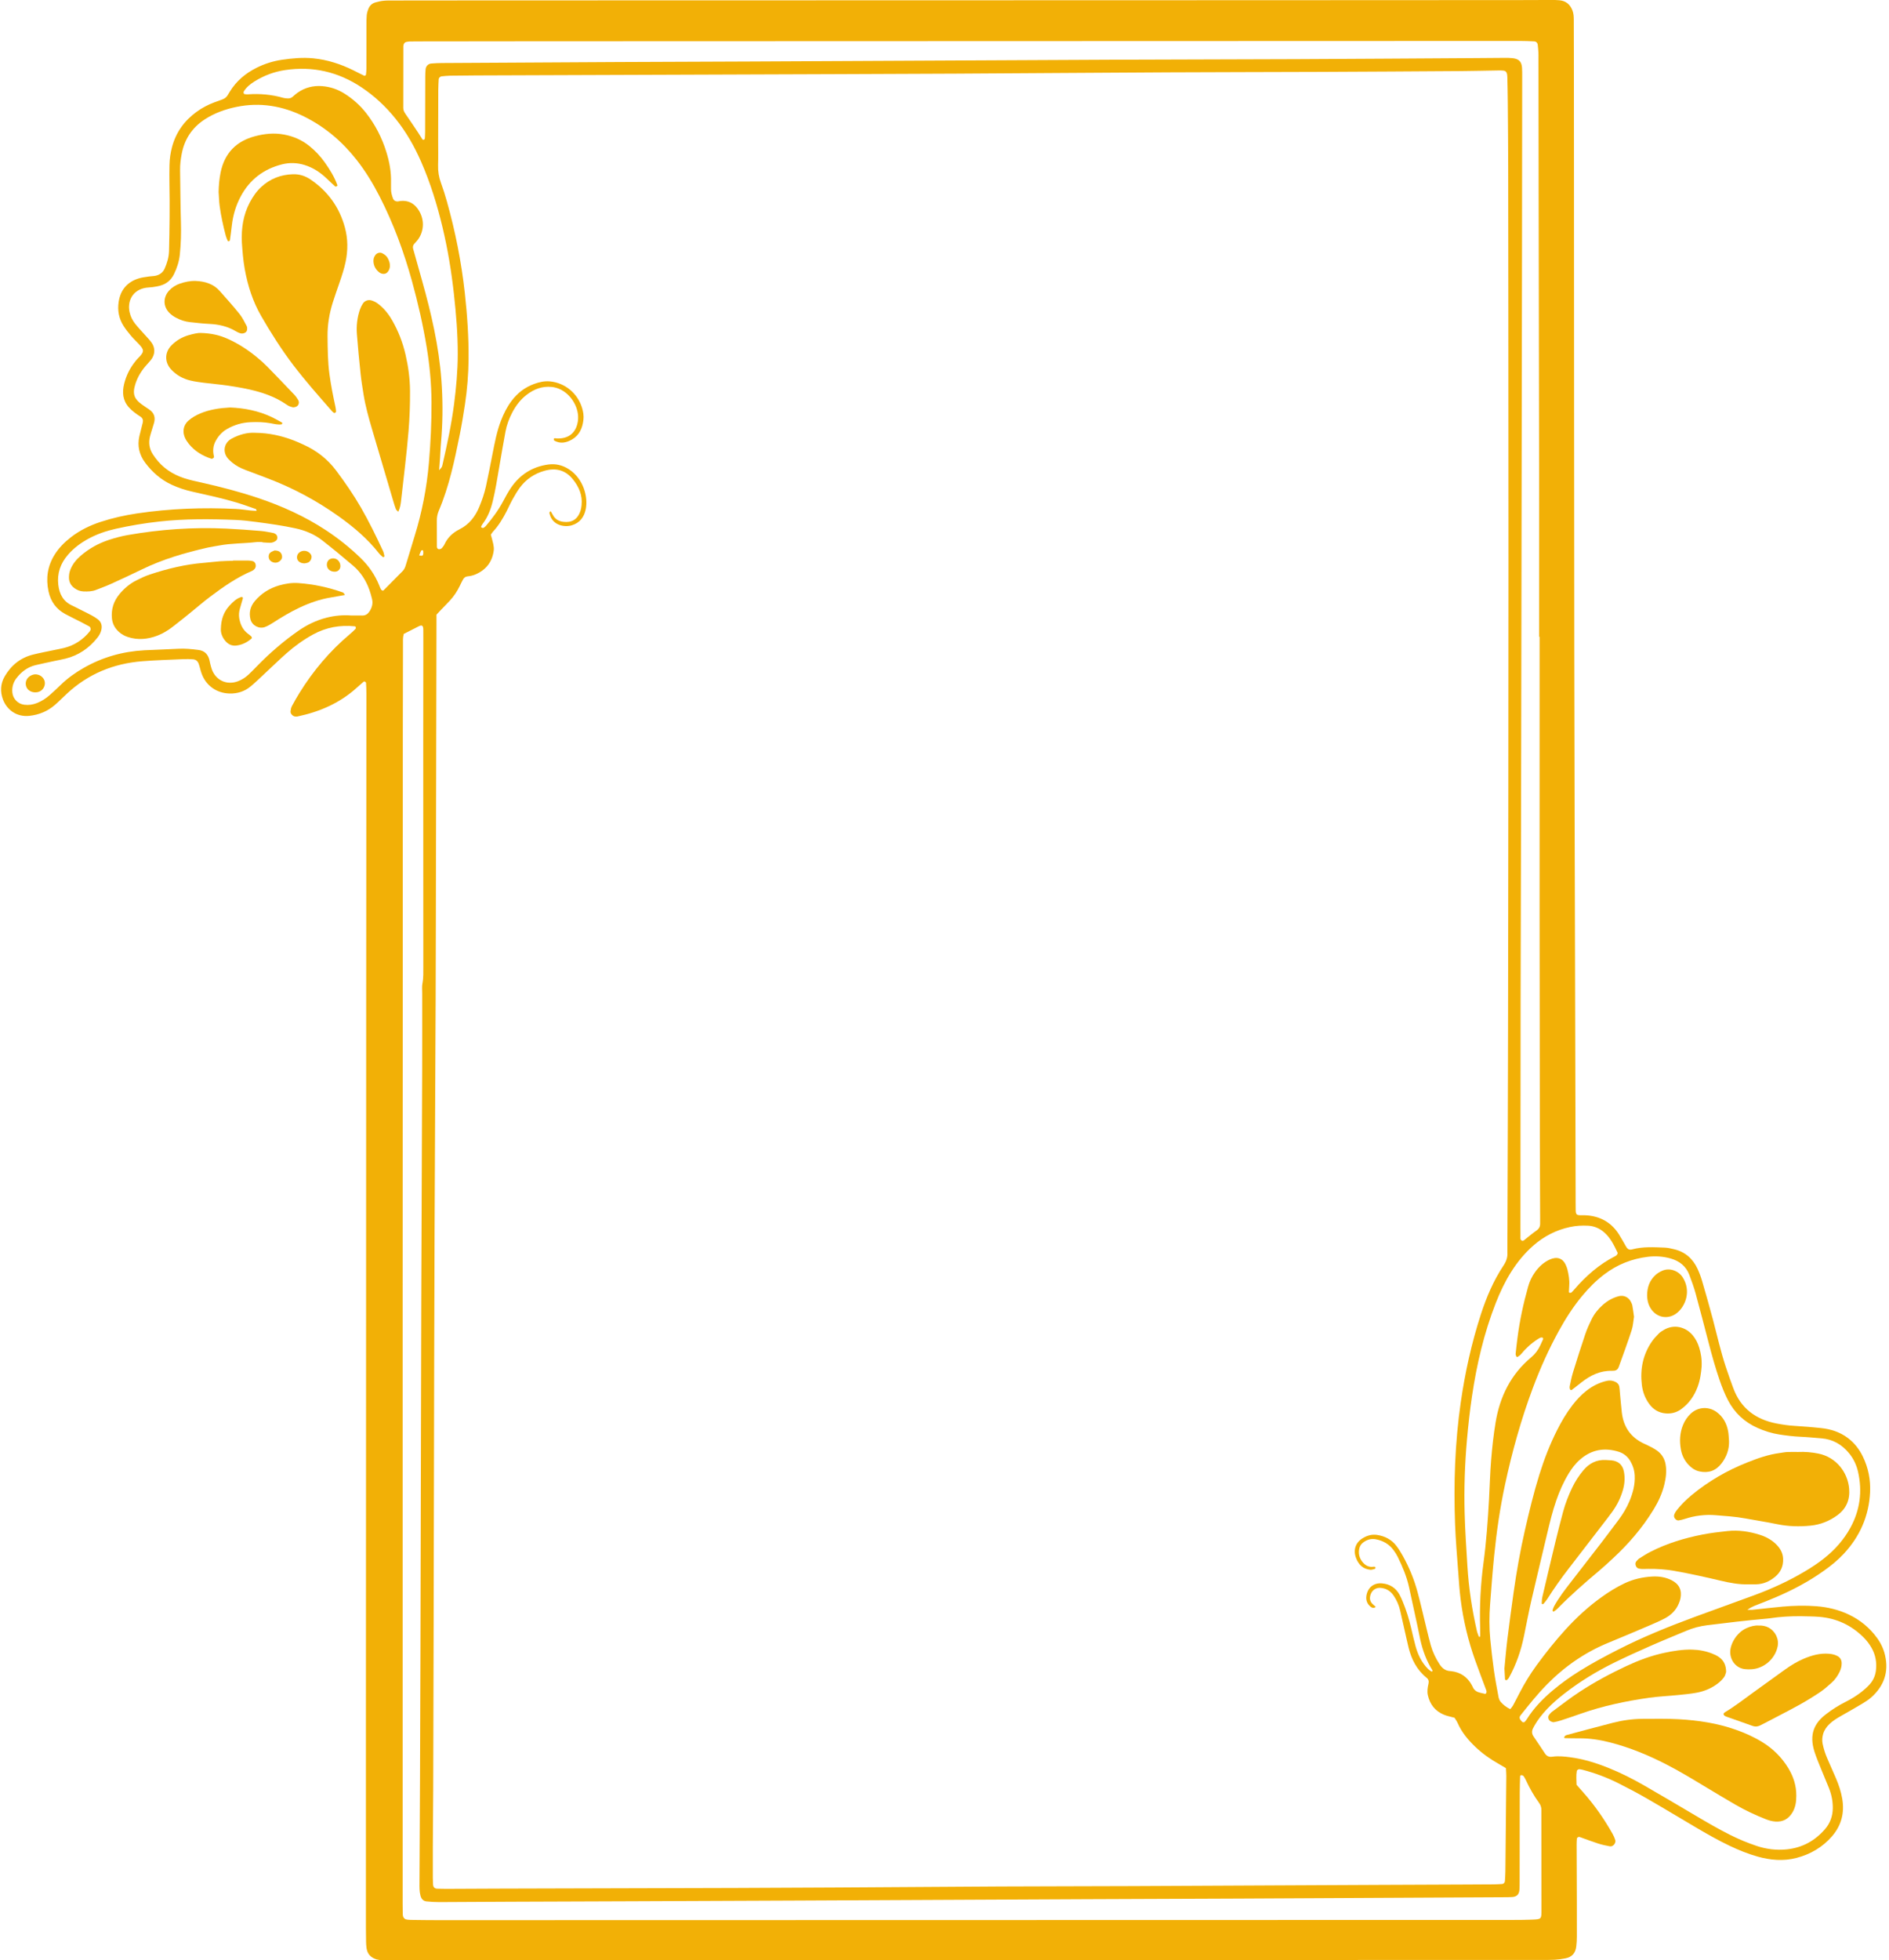 <?xml version="1.0" encoding="UTF-8" standalone="no"?><svg xmlns="http://www.w3.org/2000/svg" xmlns:xlink="http://www.w3.org/1999/xlink" fill="#000000" height="2609" preserveAspectRatio="xMidYMid meet" version="1" viewBox="743.4 195.3 2515.3 2609.5" width="2515" zoomAndPan="magnify"><g><g clip-rule="evenodd" fill="#f2b006" fill-rule="evenodd" id="change1_1"><path d="M3070.15,2338.21c3.94,0,5.38,0.13,6.79-0.02 c13.42-1.4,26.81-3.02,40.24-4.23c14.9-1.34,29.87-1.67,44.78-0.54c14.96,1.14,29.46,4.55,43.15,11.03 c15.13,7.16,27.66,17.42,37.55,30.9c5.19,7.06,8.91,14.79,10.88,23.4c5.12,22.36-1.45,40.9-18.3,55.94 c-3.92,3.5-8.52,6.31-13.04,9.03c-9.09,5.45-18.32,10.64-27.53,15.89c-5.46,3.11-10.79,6.38-15.33,10.77 c-3.87,3.75-6.83,8.03-8.31,13.32c-1.2,4.27-1.5,8.5-0.62,12.85c1.35,6.64,3.41,13.05,6.08,19.26 c3.81,8.85,7.77,17.63,11.58,26.47c3.82,8.87,6.85,17.99,8.47,27.55c3.17,18.74-1.2,35.49-13.61,49.82 c-12.66,14.62-28.72,23.98-47.4,28.84c-17.29,4.5-34.38,3.02-51.38-1.7c-13.04-3.62-25.49-8.72-37.69-14.52 c-15.68-7.45-30.71-16.09-45.65-24.89c-21.58-12.71-43.01-25.68-64.72-38.17c-12.51-7.2-25.31-13.94-38.22-20.41 c-15.1-7.56-30.89-13.44-47.26-17.68c-1.39-0.36-2.84-0.51-4.26-0.73c-1.09-0.18-3.09,1.25-3.28,2.27 c-1.1,6.23-0.42,12.44-0.34,18.48c3.17,3.59,6.01,6.84,8.88,10.07c15.1,17,28.02,35.55,39.17,55.36c1.4,2.49,2.55,5.18,3.45,7.9 c1.37,4.15-2.88,9.34-7.12,8.57c-5.19-0.95-10.4-2.05-15.42-3.66c-8.24-2.64-16.33-5.74-24.48-8.65c-1.94-0.7-4.01,0.55-4.12,2.52 c-0.13,2.4-0.29,4.81-0.28,7.21c0.07,25.54,0.19,51.09,0.27,76.63c0.05,15.42,0.1,30.84,0.03,46.26 c-0.02,4.33-0.25,8.69-0.78,12.98c-1.09,8.92-5.65,14.03-14.33,15.83c-4.69,0.97-9.51,1.57-14.3,1.86 c-5.77,0.35-11.56,0.24-17.34,0.24c-173.99,0.04-347.98,0.08-521.97,0.13c-119.04,0.03-238.09,0.06-357.13,0.1 c-113.26,0.03-226.52,0.06-339.79,0.1c-103.62,0.04-207.24,0.08-310.87,0.11c-4.82,0-9.64,0.04-14.46-0.12 c-2.39-0.08-4.84-0.31-7.13-0.96c-7.66-2.14-12.47-7.06-13.62-15.1c-0.41-2.85-0.54-5.76-0.61-8.64 c-0.14-6.26-0.21-12.53-0.21-18.79c-0.01-92.06-0.03-184.11,0-276.17c0.05-145.07,0.13-290.14,0.19-435.21 c0.07-177.85,0.1-355.69,0.18-533.54c0.06-132.54,0.19-265.07,0.26-397.61c0-4.81-0.18-9.62-0.47-14.42 c-0.04-0.63-1.2-1.27-1.95-1.73c-0.27-0.16-0.97,0.09-1.3,0.36c-2.91,2.5-5.81,5.01-8.64,7.6c-22.71,20.73-49.8,32.47-79.56,38.71 c-0.91,0.19-1.91,0.04-2.86,0.01c-3.06-0.12-6.53-3.7-6.21-6.81c0.24-2.34,0.67-4.83,1.74-6.87c3.14-5.96,6.5-11.82,10.04-17.56 c18.4-29.73,40.69-56.13,67.52-78.64c2.57-2.16,5.02-4.48,7.35-6.89c0.45-0.47,0.21-1.71,0.09-2.57 c-0.04-0.29-0.67-0.67-1.06-0.71c-19.69-2.02-38.35,1.32-55.78,10.89c-12.73,6.99-24.46,15.45-35.31,25.03 c-10.11,8.92-19.75,18.39-29.63,27.57c-6,5.57-11.86,11.32-18.16,16.54c-8.08,6.7-17.56,9.7-28.14,9.4 c-17.3-0.48-31.55-10.67-37.25-27.06c-1.42-4.08-2.26-8.38-3.7-12.45c-1.2-3.39-3.75-5.73-7.44-6.01 c-4.31-0.32-8.67-0.42-12.99-0.22c-18.29,0.82-36.62,1.35-54.86,2.8c-38.2,3.04-71.94,16.85-100.21,43.14 c-5.29,4.92-10.36,10.1-15.8,14.85c-9.71,8.46-21.09,13.24-33.93,14.67c-18.14,2.03-30.64-9.02-35.39-21.66 c-3.92-10.43-3.4-21.03,2.19-30.71c8.55-14.81,21.06-24.99,37.85-29.17c9.34-2.33,18.82-4.07,28.24-6.06 c4.24-0.9,8.51-1.66,12.72-2.68c14.07-3.43,25.53-10.98,34.59-22.23c0.3-0.37,0.45-0.84,0.72-1.24c0.88-1.32,0.28-4.31-1.24-5.16 c-3.78-2.1-7.6-4.12-11.45-6.09c-6.85-3.5-13.82-6.79-20.6-10.44c-12.19-6.56-19.51-16.73-22.42-30.31 c-3.7-17.32-1.3-33.52,8.04-48.6c5.65-9.12,13.11-16.63,21.54-23.19c11.91-9.27,25.26-15.83,39.55-20.53 c16.05-5.28,32.51-8.96,49.19-11.43c43.52-6.43,87.29-8.05,131.2-5.91c6.72,0.33,13.4,1.45,20.11,2.13 c2.37,0.24,4.76,0.26,7.44,0.39c-0.38-1.11-0.45-2.18-0.84-2.32c-8.63-3.01-17.21-6.17-25.96-8.79 c-19.39-5.79-39.17-10-58.9-14.45c-9.43-2.13-18.56-5.11-27.33-9.17c-14.32-6.63-25.8-16.66-35.22-29.23 c-8-10.68-10.73-22.46-7.8-35.47c1.37-6.1,3.16-12.11,4.55-18.21c0.68-3-0.13-5.72-2.87-7.58c-2.79-1.89-5.68-3.66-8.31-5.76 c-2.63-2.09-5.2-4.34-7.42-6.84c-8.13-9.15-9.03-19.93-6.22-31.23c2.7-10.88,7.57-20.79,14.6-29.58c1.2-1.5,2.39-3.04,3.76-4.39 c9.25-9.11,8.49-11.35,0.17-20.04c-3.33-3.48-6.83-6.83-9.91-10.52c-3.39-4.05-6.69-8.24-9.51-12.7 c-6.16-9.76-8.17-20.55-6.43-31.9c2.41-15.74,11.24-26.34,26.48-31.14c4.55-1.43,9.41-1.91,14.15-2.66 c2.85-0.46,5.81-0.33,8.6-0.97c5.42-1.23,9.67-4.19,12-9.46c3.34-7.54,5.63-15.23,5.84-23.64c0.73-29.88,1.12-59.75,0.54-89.63 c-0.16-8.19-0.07-16.38,0.07-24.58c0.14-8.22,1.33-16.35,3.46-24.27c5.22-19.35,16.32-34.71,32.45-46.47 c7.43-5.42,15.52-9.68,24.16-12.86c3.61-1.33,7.28-2.52,10.84-3.95c2.72-1.09,5.03-2.83,6.56-5.44c0.98-1.66,1.99-3.3,3-4.94 c8.58-13.94,20.59-24.03,35.1-31.37c10.85-5.49,22.37-9.11,34.29-10.86c13.8-2.02,27.68-3.28,41.76-1.89 c19.01,1.88,36.67,7.71,53.63,16.11c4.74,2.34,9.4,4.83,14.18,7.08c0.47,0.22,2.12-0.72,2.19-1.27c0.4-2.85,0.61-5.74,0.62-8.61 c0.05-19.28,0.01-38.56,0.05-57.83c0.01-4.34-0.05-8.69,0.38-13c0.28-2.82,1.12-5.66,2.17-8.31c1.68-4.22,4.77-7.31,9.19-8.57 c3.68-1.05,7.47-1.95,11.28-2.3c4.78-0.44,9.63-0.33,14.45-0.33c39.04-0.06,78.08-0.1,117.12-0.11 c187.48-0.05,374.97-0.08,562.45-0.13c157.12-0.04,314.24-0.08,471.36-0.13c115.67-0.04,231.34-0.09,347.01-0.16 c13.98-0.01,27.95-0.14,41.93-0.14c3.85,0,7.73-0.01,11.55,0.39c8.49,0.88,14.02,5.62,17.08,13.55c1.61,4.17,1.78,8.44,1.79,12.79 c0.04,15.42,0.11,30.84,0.13,46.27c0.05,53.98,0.1,107.96,0.12,161.94c0.05,95.91,0.07,191.82,0.13,287.73 c0.07,113.26,0.13,226.52,0.27,339.78c0.1,82.41,0.32,164.83,0.51,247.24c0.14,60.24,0.35,120.48,0.52,180.72 c0.2,72.77,0.38,145.55,0.56,218.32c0.08,30.84,0.13,61.69,0.2,92.54c0.01,3.37-0.01,6.75,0.09,10.12c0.15,4.98,1.27,6.19,5.7,6.3 c1.93,0.05,3.86-0.07,5.78,0.01c2.4,0.1,4.82,0.23,7.2,0.55c16.78,2.26,29.77,10.56,38.85,24.81c3.36,5.27,6.3,10.82,9.46,16.22 c2.18,3.72,4.27,4.94,8.32,3.84c14.23-3.84,28.69-2.87,43.12-2.33c4.28,0.16,8.57,1.19,12.77,2.2c14.58,3.5,24.75,12.51,31,25.92 c2.43,5.22,4.49,10.68,6.1,16.21c4.99,17.1,9.88,34.23,14.45,51.45c5.56,20.94,10.23,42.13,17.04,62.72 c3.17,9.6,6.57,19.13,10.08,28.61c9.94,26.93,29.95,41.66,57.53,47c8.04,1.56,16.12,2.74,24.34,3.2 c11.54,0.66,23.06,1.7,34.56,2.87c13.14,1.34,25.46,5.19,36.16,13.27c8.63,6.52,15.08,14.81,19.82,24.49 c7.37,15.05,10.51,31.01,9.72,47.65c-1.51,31.6-13.52,58.84-35,81.95c-7.91,8.51-16.9,15.78-26.34,22.51 c-20.09,14.33-41.75,25.83-64.42,35.47c-9.3,3.95-18.71,7.67-28.14,11.31C3077.06,2333.98,3074.54,2335.16,3070.15,2338.21z M2680.24,2481.9c-5.21-1.47-10.02-2.31-14.4-4.16c-11.43-4.83-18.33-13.56-21.11-25.7c-1.24-5.4-0.31-10.53,0.88-15.71 c0.71-3.1-0.04-5.65-2.58-7.68c-12.96-10.41-20.06-24.36-24.01-40.16c-0.93-3.73-1.75-7.5-2.6-11.25 c-2.86-12.68-5.65-25.38-8.6-38.04c-1.65-7.09-4.5-13.74-8.59-19.77c-4.3-6.34-10.24-10.07-18.03-10.46 c-5.45-0.27-10.4,2.84-12.45,8.14c-1.86,4.8-1.71,9.45,2.31,13.31c1.38,1.33,2.84,2.57,4.29,3.88c-2.39,1.96-4.58,1.57-6.67-0.04 c-4.61-3.55-6.56-8.64-5.89-14.03c1.4-11.3,9.58-18.26,20.97-17.22c10.34,0.94,18.2,5.92,23.24,15.04 c1.63,2.94,2.92,6.08,4.22,9.18c4.86,11.57,8.5,23.53,11.36,35.75c1.87,7.97,3.64,15.97,5.83,23.86 c3.13,11.29,8.15,21.62,16.52,30.05c1.33,1.34,2.98,2.37,4.54,3.46c0.21,0.15,0.88-0.02,1.07-0.26c0.25-0.32,0.49-1,0.32-1.26 c-8.04-12.78-13.11-26.72-16.34-41.39c-1.24-5.64-2.25-11.34-3.47-16.99c-3.76-17.42-7.54-34.83-11.36-52.23 c-3.12-14.21-8.73-27.52-15.09-40.52c-1.47-3.01-3.34-5.87-5.31-8.59c-5.94-8.21-14.09-12.95-23.97-14.82 c-6.05-1.14-11.49,0.51-16.36,4.02c-2.79,2.01-4.79,4.78-5.54,8.21c-1.42,6.51-0.06,12.51,4.02,17.71 c3.78,4.81,8.6,7.67,15.06,6.61c0.46-0.08,0.96-0.01,1.42,0.1c0.95,0.22,1.32,0.99,0.88,2.1c-0.15,0.37-0.72,0.72-1.15,0.82 c-1.85,0.42-3.77,1.21-5.57,1.03c-9.69-0.98-15.6-6.8-18.96-15.56c-4.05-10.55-0.88-20.43,8.66-26.34 c5.87-3.63,12.32-5.54,19.3-4.48c10.41,1.58,19.29,6.15,25.75,14.59c3.2,4.19,5.99,8.74,8.56,13.35 c8.49,15.21,15.07,31.26,19.6,48.06c4.26,15.8,7.83,31.79,11.74,47.68c1.95,7.95,3.76,15.94,6.05,23.79 c2.57,8.82,6.5,17.08,11.59,24.78c3.37,5.1,7.62,8.63,13.98,8.99c0.48,0.03,0.96,0.06,1.44,0.12 c12.42,1.42,21.55,7.69,27.49,18.65c0.46,0.85,0.91,1.7,1.29,2.58c1.91,4.37,5.46,6.54,9.94,7.51c2.34,0.51,4.67,1.08,6.82,1.57 c2.06-1.65,1.71-3.46,1.01-5.33c-4.87-13.09-9.86-26.14-14.56-39.28c-9.45-26.39-15.88-53.49-19.42-81.34 c-1.52-11.98-2.29-23.98-3.17-35.99c-1.56-21.14-3.41-42.28-4.21-63.46c-2.04-54.51-0.23-108.86,7.59-162.95 c5.73-39.66,14.34-78.63,26.7-116.74c7.46-22.99,16.86-45.16,30.31-65.34c3.69-5.53,5.53-11.08,5.07-17.56 c-0.07-0.96-0.01-1.93-0.01-2.89c0.18-54.46,0.38-108.92,0.55-163.38c0.13-41.93,0.23-83.86,0.31-125.79 c0.1-49.16,0.17-98.32,0.23-147.48c0.08-59.76,0.15-119.52,0.2-179.29c0.07-99.76,0.17-199.53,0.17-299.29 c0-108.92-0.09-217.84-0.16-326.76c-0.05-66.51-0.08-133.02-0.22-199.53c-0.06-28.43-0.31-56.87-0.54-85.3 c-0.09-11.57-0.34-23.13-0.61-34.69c-0.04-1.9-0.25-3.9-0.95-5.63c-0.46-1.14-1.84-2.46-2.98-2.65c-2.83-0.47-5.75-0.45-8.63-0.41 c-16.38,0.24-32.76,0.69-49.15,0.8c-62.65,0.42-125.3,0.82-187.95,1.08c-66.99,0.28-133.98,0.28-200.97,0.62 c-94.46,0.48-188.91,1.2-283.37,1.74c-53.98,0.31-107.95,0.47-161.93,0.67c-159.04,0.58-318.08,1.14-477.12,1.71 c-11.56,0.04-23.13,0.13-34.69,0.33c-3.84,0.07-7.67,0.5-11.49,0.87c-1.8,0.17-3.74,2.09-3.82,3.75 c-0.25,4.8-0.55,9.61-0.57,14.42c-0.1,22.17-0.12,44.34-0.15,66.51c-0.02,11.08,0.25,22.18-0.09,33.25 c-0.26,8.33,0.98,16.21,3.85,24.02c2.99,8.13,5.58,16.42,7.92,24.76c11.23,39.95,19.28,80.52,23.82,121.8 c3.22,29.25,5.26,58.54,5,87.98c-0.18,20.28-1.83,40.43-4.86,60.46c-2.02,13.33-4.19,26.65-6.85,39.86 c-6.95,34.47-14.11,68.91-27.96,101.5c-1.71,4.04-2.59,8.26-2.58,12.66c0.02,11.56-0.01,23.13,0.06,34.7 c0.01,1.38,0.25,2.85,1.84,3.59c1.34,0.62,3.97-0.09,5.1-1.61c1.14-1.54,2.44-3.03,3.22-4.74c4.21-9.19,11.16-15.54,20.06-19.99 c12.72-6.37,20.83-16.86,26.18-29.7c3.71-8.9,6.88-18.03,8.93-27.45c3.17-14.58,6-29.24,8.89-43.88 c2.89-14.65,5.63-29.32,11.03-43.34c3.66-9.5,8.13-18.51,14.28-26.65c7.74-10.26,17.53-17.85,29.59-22.3 c6.81-2.51,13.88-4.19,21.22-3.54c20.15,1.77,37.16,15.93,43.05,35.49c1.56,5.17,2.35,10.38,1.74,15.69 c-1.26,11.01-5.32,20.57-15.46,26.33c-7.47,4.25-15.28,5.79-23.3,1.37c-0.52-0.29-0.59-1.56-0.65-2.39 c-0.02-0.26,0.66-0.82,1.02-0.83c0.95-0.01,1.91,0.28,2.86,0.32c15.78,0.69,25.72-7.48,28.11-22.75 c2.74-17.53-9.25-36.77-24.93-43.29c-3.16-1.32-6.34-2.17-9.73-2.53c-12.72-1.34-23.72,2.89-33.6,10.51 c-8.14,6.28-14.26,14.31-19.01,23.37c-4.27,8.15-7.47,16.74-9.15,25.79c-2.99,16.1-5.74,32.24-8.5,48.37 c-2.52,14.71-4.84,29.46-8.38,43.98c-2.65,10.88-6.58,21.13-13.4,30.14c-0.86,1.13-1.49,2.45-2.13,3.73 c-0.13,0.26,0.11,0.99,0.35,1.09c0.83,0.36,1.93,0.97,2.56,0.68c1.26-0.57,2.47-1.51,3.38-2.58c8.8-10.27,16.78-21.1,23.15-33.09 c3.16-5.95,6.37-11.92,10.13-17.5c11.95-17.72,28.55-28.32,49.82-31.25c9.93-1.36,19.11,0.86,27.54,6.33 c19.49,12.64,25.62,36.86,22.46,52.93c-2.08,10.57-7.87,18.5-18.81,21.74c-9.49,2.81-25.06,0.09-29.07-14.33 c-0.4-1.42-1.3-3.37,1.18-4.48c1,1.73,2.02,3.36,2.91,5.05c2.96,5.6,7.8,8.3,13.89,9.05c10.66,1.32,18.98-2.54,22.97-15.04 c0.73-2.27,1.08-4.69,1.33-7.08c1.38-13.3-3.47-24.5-11.69-34.62c-10.01-12.32-22.72-15.39-37.57-11.23 c-13.44,3.76-24.54,11.14-32.85,22.35c-3.71,5.01-6.85,10.48-9.9,15.93c-2.82,5.04-5.11,10.37-7.75,15.51 c-5.07,9.89-10.77,19.37-18.42,27.54c-0.97,1.04-1.64,2.34-2.65,3.81c1.08,4.03,2.38,8.15,3.24,12.35c0.57,2.79,1,5.78,0.65,8.57 c-1.94,15.11-10.06,25.68-24.03,31.8c-3.59,1.57-7.31,2.36-11.16,2.77c-2.62,0.28-4.46,1.86-5.68,4c-1.67,2.92-3.07,6-4.55,9.02 c-3.41,6.97-7.66,13.39-12.92,19.08c-3.92,4.24-8.02,8.32-12.02,12.5c-1.97,2.05-3.89,4.15-5.92,6.34c0,3.6,0.01,6.96,0,10.32 c-0.22,102.17-0.43,204.35-0.65,306.52c-0.14,64.1-0.19,128.2-0.44,192.3c-0.41,103.13-0.98,206.26-1.42,309.4 c-0.24,57.35-0.39,114.7-0.52,172.05c-0.28,121.45-0.51,242.9-0.77,364.35c-0.15,69.88-0.31,139.76-0.54,209.64 c-0.08,25.06-0.38,50.12-0.51,75.18c-0.07,13.98-0.03,27.95,0,41.93c0.01,2.89,0.12,5.78,0.3,8.66c0.23,3.45,2.1,5.43,5.32,5.56 c3.85,0.15,7.71,0.24,11.56,0.22c22.65-0.09,45.3-0.25,67.95-0.31c106.03-0.3,212.06-0.55,318.09-0.87 c44.82-0.14,89.64-0.37,134.46-0.63c72.77-0.43,145.54-1.01,218.31-1.37c58.31-0.29,116.63-0.25,174.95-0.51 c109.88-0.48,219.76-1.07,329.64-1.6c38.07-0.18,76.15-0.32,114.22-0.48c12.53-0.05,25.06-0.09,37.59-0.2 c3.85-0.04,7.7-0.27,11.54-0.49c1.87-0.11,3.59-1.85,3.7-3.72c0.26-4.32,0.59-8.65,0.64-12.98c0.46-42.41,0.87-84.81,1.25-127.22 c0.03-3.33-0.32-6.67-0.5-10.32c-3.45-2.03-6.69-4.02-10.01-5.88c-10.98-6.15-21.17-13.39-30.32-22.05 c-9.86-9.34-18.53-19.58-24.03-32.22C2683.19,2486.28,2681.45,2483.95,2680.24,2481.9z M1252.87,981.63 c0.44-0.19,0.99-0.28,1.31-0.6c8.49-8.53,16.98-17.05,25.4-25.64c2.05-2.09,3.18-4.73,4.03-7.57c3.85-12.92,7.76-25.82,11.76-38.7 c9.91-31.87,16.24-64.49,19.09-97.68c2.3-26.87,3.59-53.85,3.46-80.87c-0.12-24.65-2.45-49.1-6.46-73.36 c-4.87-29.47-11.5-58.6-19.45-87.4c-10.79-39.1-24.75-77.01-43.27-113.17c-8.81-17.19-18.81-33.63-30.78-48.83 c-19.06-24.22-42.07-43.72-69.72-57.42c-28.47-14.1-58.35-19.23-89.84-12.82c-15.25,3.1-29.66,8.29-42.73,16.85 c-16.59,10.87-26.62,26.12-30.36,45.58c-1.37,7.12-2.29,14.27-2.18,21.53c0.35,23.13,0.43,46.26,1.11,69.38 c0.42,14.49,0.05,28.9-1.46,43.3c-0.97,9.22-3.79,17.89-7.86,26.15c-3.82,7.75-9.93,12.94-18.32,15.2 c-3.24,0.87-6.57,1.43-9.89,1.92c-2.85,0.42-5.78,0.37-8.63,0.8c-18.53,2.77-25.4,18.11-22.2,32.57 c1.28,5.81,3.85,10.95,7.44,15.49c3.87,4.91,8.26,9.4,12.4,14.1c3.18,3.61,6.62,7.03,9.41,10.93c5.13,7.18,4.79,15.78-0.64,22.81 c-2.35,3.04-5.12,5.76-7.6,8.71c-5.96,7.08-10.57,14.93-13.37,23.78c-4.38,13.84-0.7,20.01,8.06,26.56 c3.47,2.59,7.16,4.89,10.71,7.38c6.31,4.42,8.21,10.41,6.12,17.73c-0.79,2.78-1.68,5.52-2.51,8.29c-0.97,3.23-2.05,6.43-2.86,9.7 c-2.06,8.35-0.95,16.26,3.7,23.58c1.03,1.63,2.18,3.18,3.31,4.74c9.74,13.3,22.84,22.03,38.29,27.12 c7.75,2.56,15.81,4.22,23.79,6.01c25.37,5.72,50.53,12.22,75.19,20.53c31.61,10.66,61.83,24.28,89.79,42.64 c16.57,10.88,31.98,23.17,46.23,36.95c10.9,10.53,19.37,22.67,25.01,36.77c0.71,1.78,1.37,3.59,2.31,5.25 C1251.09,980.68,1252.12,981.07,1252.87,981.63z M1280.94,1039.19c-1.35,5.05-1,9.39-1.01,13.7 c-0.09,39.52-0.19,79.04-0.21,118.57c-0.09,246.77-0.19,493.55-0.23,740.32c-0.04,272.8-0.01,545.6,0,818.41 c0,4.34,0.01,8.68,0.15,13.01c0.05,1.41,0.23,2.97,0.88,4.17c0.62,1.15,1.79,2.44,2.97,2.77c2.28,0.63,4.73,0.79,7.12,0.83 c12.05,0.17,24.1,0.33,36.14,0.33c444.87-0.08,889.74-0.18,1334.6-0.28c32.78-0.01,65.55,0.02,98.32-0.02 c7.71-0.01,15.43-0.05,23.13-0.38c13.55-0.58,13.21-0.2,13.19-14.2c-0.05-42.42-0.08-84.83-0.13-127.24 c0-1.44-0.07-2.89-0.01-4.34c0.12-3.5-0.84-6.58-2.93-9.45c-7.12-9.77-13-20.26-18.03-31.24c-0.8-1.74-1.83-3.41-3.01-4.91 c-0.47-0.6-1.63-0.83-2.5-0.92c-1.18-0.11-1.81,0.62-1.84,1.77c-0.17,7.22-0.46,14.43-0.47,21.65 c-0.09,39.04-0.1,78.08-0.15,117.12c-0.01,3.85,0.01,7.72-0.22,11.56c-0.39,6.57-3.52,9.78-9.82,10.15 c-3.36,0.2-6.74,0.22-10.11,0.24c-118.08,0.61-236.15,1.23-354.23,1.79c-67.47,0.32-134.95,0.49-202.43,0.8 c-130.13,0.59-260.25,1.25-390.38,1.85c-72.78,0.34-145.55,0.62-218.33,0.91c-52.53,0.21-105.07,0.36-157.6,0.58 c-31.81,0.13-63.62,0.41-95.43,0.5c-5.76,0.02-11.55-0.34-17.29-0.94c-4.29-0.45-6.73-3.45-7.82-7.48 c-1.53-5.65-1.39-11.44-1.35-17.23c0.27-46.75,0.5-93.5,0.69-140.25c0.23-57.36,0.45-114.71,0.6-172.06 c0.25-94.95,0.44-189.9,0.66-284.85c0.14-58.8,0.22-117.6,0.43-176.41c0.36-103.14,0.84-206.27,1.2-309.41 c0.12-33.74,0.01-67.47,0.03-101.21c0-4.34-0.5-8.79,0.31-12.98c1.48-7.68,1.17-15.35,1.17-23.04 c-0.01-99.29-0.09-198.58-0.1-297.86c-0.01-45.79,0.08-91.58,0.12-137.36c0-4.34,0.02-8.68-0.05-13.01 c-0.09-5.15-1.77-6.32-5.97-4.2C1294.57,1032.21,1288.15,1035.51,1280.94,1039.19z M2754.46,2470.43c1.35-1.76,2.71-3.14,3.6-4.78 c2.99-5.5,5.82-11.09,8.69-16.65c6.64-12.87,14.17-25.18,22.71-36.89c11.94-16.37,24.55-32.18,38.16-47.19 c14.61-16.12,30.54-30.78,48.22-43.49c9.79-7.04,19.98-13.41,30.93-18.57c11.51-5.42,23.64-8.15,36.24-8.93 c9.28-0.57,18.31,0.75,26.66,5.08c9.78,5.07,13.57,13.11,11.43,24.01c-0.46,2.33-1.31,4.63-2.22,6.84 c-3.67,8.84-10.12,15.23-18.42,19.64c-6.37,3.38-13,6.29-19.64,9.12c-18.6,7.93-37.21,15.84-55.91,23.52 c-31.22,12.82-58.29,31.67-81.87,55.7c-12.52,12.75-23.65,26.67-34.74,40.63c-2.29,2.88-1.79,4.96,1.78,8.7 c0.93,0.98,3,1.06,3.75,0.13c0.9-1.12,1.88-2.19,2.63-3.39c9.3-14.88,21.3-27.3,34.67-38.52c11.1-9.31,22.85-17.7,35.11-25.39 c16.75-10.51,34.17-19.8,51.76-28.78c33.07-16.88,67.43-30.76,102.23-43.6c26.19-9.66,52.49-19.04,78.69-28.67 c23.55-8.66,46.3-19.05,67.88-31.9c8.71-5.18,17.17-10.71,25.12-16.99c14.54-11.48,26.71-25,35.59-41.34 c12.74-23.46,15.97-48.24,10.08-74.19c-2.05-9.01-5.94-17.32-11.82-24.54c-9.56-11.75-21.7-18.85-37-20.05 c-9.13-0.71-18.25-1.66-27.39-2.06c-9.65-0.43-19.2-1.59-28.73-3.07c-10.06-1.56-19.66-4.6-28.94-8.74 c-17.37-7.73-30.5-19.9-39.3-36.8c-4.46-8.58-7.99-17.52-11.13-26.64c-5.65-16.4-10.3-33.1-14.67-49.88 c-5.71-21.9-11.33-43.83-17.32-65.65c-2.29-8.34-5.28-16.51-8.33-24.61c-4.41-11.7-13.24-18.65-25.06-21.97 c-9.86-2.77-19.93-3.44-30.09-2.24c-21.53,2.57-40.96,10.35-58.24,23.48c-10.8,8.21-20.3,17.74-28.98,28.14 c-12.09,14.48-22.21,30.28-31.31,46.77c-13.52,24.51-24.92,49.99-34.73,76.19c-15.74,42.02-27.73,85.15-37.13,128.99 c-6.67,31.11-11.22,62.59-14.4,94.24c-2.17,21.57-3.81,43.19-5.43,64.82c-1.15,15.4-1.27,30.84,0.22,46.22 c1.35,13.9,2.92,27.79,4.87,41.62c1.68,11.92,3.95,23.75,6.17,35.58c0.43,2.28,1.4,4.76,2.89,6.48 C2745.14,2464.78,2749.32,2467.96,2754.46,2470.43z M2793.5,1042.92c-0.21,0-0.42,0-0.63,0c0-72.78,0.08-145.55-0.02-218.33 c-0.16-121.94-0.43-243.87-0.63-365.81c-0.1-61.69-0.16-123.38-0.24-185.07c0-2.89,0.08-5.79-0.07-8.67 c-0.17-3.36-0.5-6.72-0.87-10.07c-0.29-2.59-2.13-4.49-4.67-4.6c-6.25-0.28-12.51-0.56-18.76-0.56 c-227.49,0.05-454.98,0.14-682.46,0.22c-210.14,0.07-420.27,0.13-630.41,0.21c-51.57,0.02-103.14,0.11-154.71,0.17 c-3.85,0-7.71,0-11.56,0.11c-1.43,0.04-2.85,0.4-4.27,0.64c-1.67,0.28-3.35,2.2-3.56,4.02c-0.06,0.48-0.24,0.95-0.24,1.42 c-0.04,27.47-0.06,54.94-0.09,82.41c0,3.03,1.26,5.49,2.96,7.94c5.76,8.31,11.38,16.72,17,25.12c1.87,2.79,3.54,5.7,5.38,8.51 c0.65,1,1.62,1.08,2.55,0.36c0.33-0.25,0.76-0.63,0.78-0.97c0.2-2.88,0.42-5.76,0.43-8.63c0.08-24.58,0.1-49.16,0.18-73.74 c0.01-3.37,0.13-6.74,0.45-10.09c0.4-4.12,3.44-7.31,7.42-7.64c4.79-0.41,9.61-0.65,14.42-0.67 c78.55-0.47,157.11-0.94,235.66-1.33c57.83-0.29,115.67-0.42,173.5-0.7c162.41-0.78,324.83-1.66,487.24-2.39 c80.49-0.36,160.97-0.38,241.46-0.74c79.52-0.35,159.04-0.91,238.56-1.39c13.01-0.08,26.02-0.24,39.04-0.3 c3.37-0.01,6.76,0.03,10.1,0.38c8.48,0.89,12.14,4.63,12.67,12.89c0.25,3.84,0.22,7.71,0.22,11.56 c-0.07,75.19-0.14,150.37-0.25,225.56c-0.1,75.67-0.24,151.33-0.36,227c-0.22,132.54-0.44,265.08-0.66,397.62 c-0.07,42.89-0.13,85.79-0.23,128.68c-0.2,83.86-0.49,167.72-0.61,251.58c-0.15,100.25-0.17,200.49-0.25,300.74 c0,4.34-0.05,8.68,0.05,13.01c0.04,1.82-0.5,4,1.45,5.2c2.15,1.32,3.49-0.51,4.94-1.65c4.93-3.86,9.69-7.97,14.84-11.5 c3.61-2.47,5.1-5.53,4.96-9.7c-0.06-1.92,0.02-3.85,0.01-5.78c-0.13-35.66-0.35-71.33-0.4-106.99 c-0.15-99.76-0.28-199.53-0.33-299.3C2793.46,1288.72,2793.5,1165.82,2793.5,1042.92z M3141.61,2346.73 c-14.01-0.11-27.94,0.66-41.79,2.81c-1.43,0.22-2.87,0.33-4.31,0.46c-26.39,2.35-52.69,5.44-78.97,8.75 c-9.64,1.21-18.87,3.66-27.79,7.44c-15.96,6.74-32.04,13.23-47.88,20.22c-16.29,7.19-32.53,14.52-48.5,22.4 c-22.93,11.32-44.73,24.58-65,40.25c-8.39,6.49-16.46,13.36-23.79,21.05c-7.35,7.71-13.78,16.1-18.7,25.58 c-1.92,3.71-1.91,7.37,0.48,10.93c5.12,7.59,10.28,15.15,15.27,22.81c2.41,3.7,5.6,4.94,9.85,4.33c7.7-1.11,15.33-0.38,23.02,0.61 c17.82,2.28,34.78,7.5,51.36,14.14c16.57,6.64,32.49,14.63,47.93,23.54c22.53,12.98,44.94,26.16,67.31,39.43 c15.74,9.34,31.54,18.56,47.92,26.74c11.21,5.59,22.76,10.35,34.66,14.33c13.03,4.35,26.34,5.92,39.89,4.55 c20.59-2.08,37.63-11.4,51.07-26.99c6.8-7.89,10.2-17.26,10.3-27.87c0.09-9.33-1.71-18.2-5.12-26.78 c-3.38-8.5-7.05-16.88-10.45-25.37c-3.05-7.59-6.29-15.13-8.78-22.91c-7.64-23.98,0.4-38.5,15.18-49.9 c8.04-6.2,16.54-11.65,25.6-16.2c7.78-3.9,15.19-8.39,22.02-13.75c3.77-2.96,7.39-6.21,10.6-9.76c4.61-5.1,7.43-11.24,8.34-18.11 c1.44-10.84-0.33-21.09-5.78-30.67c-2.88-5.07-6.38-9.64-10.48-13.75c-16.29-16.32-35.98-25.52-58.93-27.45 C3158.01,2346.89,3149.79,2346.99,3141.61,2346.73z M1211.3,1014.62c4.81,0,9.63-0.1,14.44,0.03c4.34,0.12,7.3-2,9.56-5.4 c3.33-5.02,4.9-10.49,3.46-16.47c-1.01-4.2-2.17-8.39-3.62-12.46c-4.45-12.5-11.54-23.39-21.59-32 c-13.54-11.59-27.31-22.91-41.36-33.87c-10.38-8.1-22.45-13.02-35.3-15.83c-16.95-3.71-34.13-6.07-51.3-8.37 c-9.54-1.28-19.14-2.44-28.75-2.83c-33.71-1.37-67.4-1.61-101.04,2.08c-19.66,2.15-39.11,5.4-58.37,9.7 c-12.7,2.84-25,7.05-36.52,13.32c-10.26,5.58-19.48,12.46-27.13,21.3c-9.94,11.49-14.61,24.74-12.82,40.04 c1.44,12.27,6.55,22.04,18.28,27.47c3.49,1.61,6.9,3.41,10.35,5.14c5.16,2.59,10.37,5.1,15.46,7.83c2.96,1.59,5.88,3.33,8.53,5.37 c4.69,3.61,5.99,8.56,4.67,14.21c-0.89,3.8-2.74,7.18-5.16,10.23c-11.15,14.02-25.19,23.66-42.68,27.98 c-4.67,1.16-9.42,1.98-14.13,2.99c-8.47,1.83-16.95,3.59-25.38,5.57c-10.79,2.53-19.1,8.86-25.74,17.52 c-4.28,5.59-6.05,11.93-5.38,18.98c0.8,8.4,7.38,15.2,15.83,16.26c5.86,0.73,11.47-0.07,16.97-2.26 c6.35-2.54,11.98-6.19,17.06-10.67c5.06-4.46,9.99-9.07,14.82-13.77c9.05-8.79,19.25-15.99,30.16-22.23 c25.12-14.39,52.22-22.04,81.06-23.57c14.91-0.79,29.85-1.1,44.76-1.98c9.21-0.54,18.26,0.39,27.35,1.58 c7.65,1,12.08,5.4,14.19,12.51c0.55,1.84,0.76,3.77,1.25,5.63c0.73,2.79,1.35,5.63,2.4,8.3c5.59,14.27,19.87,20.57,34.23,15.33 c5.54-2.02,10.35-5.14,14.58-9.14c3.85-3.63,7.55-7.44,11.24-11.23c16.85-17.3,35.05-33.02,54.88-46.85 c11.56-8.06,24.07-14.08,37.77-17.56C1189.17,1014.75,1200.16,1013.76,1211.3,1014.62z M2712.61,2374.03c0.58,0,1.17,0,1.75,0 c0-3.84,0.1-7.68-0.02-11.52c-0.88-28.96,0.56-57.83,4.42-86.51c3.8-28.21,5.83-56.54,7.41-84.91 c0.96-17.31,1.37-34.65,2.77-51.95c1.36-16.82,3.2-33.55,5.94-50.2c5.67-34.48,20.24-64.08,47.39-86.8 c5.29-4.43,9.28-9.73,12.16-15.94c1.21-2.62,2.38-5.25,3.57-7.87c0.48-1.06,0.31-2.09-0.74-2.49c-0.76-0.29-1.82-0.23-2.59,0.08 c-1.33,0.54-2.57,1.33-3.78,2.11c-8.58,5.52-15.98,12.36-22.46,20.23c-1.16,1.41-2.9,2.35-4.45,3.4c-0.25,0.17-1.2-0.11-1.3-0.38 c-0.48-1.27-1.2-2.64-1.07-3.9c0.71-7.18,1.56-14.36,2.49-21.52c2.95-22.97,7.86-45.53,14.12-67.81 c1.97-7.04,5.03-13.53,9.29-19.44c5.16-7.16,11.51-13.02,19.57-16.7c9.4-4.29,17.41-1.9,21.44,7.59c0.75,1.77,1.54,3.55,1.98,5.41 c1.7,7.04,3.01,14.14,2.49,21.45c-0.21,2.87-0.35,5.74-0.45,8.61c-0.01,0.41,0.39,1.17,0.66,1.19c0.87,0.07,2.03,0.21,2.59-0.27 c1.46-1.23,2.69-2.73,3.95-4.18c15.6-18,33.17-33.55,54.62-44.35c0.83-0.42,1.66-1.04,2.19-1.79c0.51-0.74,1.15-1.99,0.86-2.6 c-4.74-10.01-9.51-20.06-18.18-27.45c-6.04-5.15-13.05-8.17-21.01-8.6c-8.2-0.44-16.3,0.01-24.41,1.76 c-18.33,3.96-34.36,12.23-48.44,24.48c-11.73,10.2-21.45,22.1-29.73,35.22c-8.26,13.08-14.83,26.99-20.47,41.37 c-15.71,40.12-25.43,81.77-31.72,124.29c-2.82,19.06-4.95,38.2-6.65,57.4c-2.91,32.68-3.98,65.39-3.12,98.17 c0.62,23.6,2.26,47.15,3.7,70.72c1.77,28.93,6.1,57.44,12.53,85.66C2710.52,2368.73,2711.69,2371.36,2712.61,2374.03z M1328.05,821.25c3.82-4.21,3.81-4.21,4.52-7.31c6.1-26.75,11.91-53.55,15.42-80.81c2.84-22,4.82-44.01,4.88-66.21 c0.07-27.02-2.17-53.86-5.15-80.68c-3.3-29.71-8.15-59.13-15.08-88.19c-7.15-30.01-16.23-59.42-28.65-87.72 c-8.94-20.38-19.9-39.55-33.88-56.93c-13.07-16.25-28.13-30.35-45.52-41.92c-31-20.63-64.95-28.42-101.79-22.89 c-14.44,2.17-27.93,7.25-40.34,14.95c-5.75,3.57-11.06,7.75-14.62,13.69c-0.38,0.64-0.04,1.77,0.14,2.64 c0.06,0.3,0.65,0.65,1.03,0.7c1.42,0.18,2.87,0.42,4.28,0.32c16-1.17,31.73,0.24,47.19,4.65c1.83,0.52,3.8,0.63,5.71,0.76 c2.47,0.17,4.75-0.42,6.69-2.08c2.2-1.88,4.32-3.87,6.67-5.52c9.85-6.91,20.93-9.68,32.81-8.74c10.71,0.85,20.67,4.22,29.82,10.01 c11.1,7.04,20.75,15.64,28.83,25.99c11.98,15.35,20.72,32.4,26.57,50.95c4.22,13.4,6.81,27.07,6.41,41.2 c-0.08,2.89,0.06,5.78,0.01,8.67c-0.07,4.42,1.13,8.56,2.62,12.66c1.01,2.78,3.55,4.27,6.84,3.95c0.95-0.09,1.89-0.41,2.84-0.53 c10.09-1.19,18.02,2.8,23.62,10.88c9.31,13.42,8.1,29.39-0.13,40.58c-1.42,1.93-3.15,3.64-4.75,5.44 c-1.72,1.94-2.31,4.15-1.61,6.66c4.03,14.36,8.05,28.73,12.09,43.09c12.15,43.16,22.22,86.7,25.55,131.6 c1.82,24.56,1.97,49.07,0.25,73.61c-0.37,5.29-0.87,10.56-1.23,15.85c-0.32,4.8-0.48,9.62-0.8,14.43 C1328.95,810.23,1328.5,815.46,1328.05,821.25z M1301.51,934.61c3.86,0.96,5.06,0.55,5.38-1.81c0.18-1.32,0.07-2.7-0.02-4.04 c-0.03-0.4-0.49-1.1-0.69-1.08c-0.73,0.07-1.84,0.19-2.07,0.65C1303.1,930.33,1302.36,932.47,1301.51,934.61z"/><path d="M1065.39,518.14c-0.86-18.99,1.81-36.87,10.64-53.51 c4.08-7.7,8.97-14.82,15.46-20.73c11.88-10.83,25.93-16.19,41.95-16.67c8.49-0.25,16.21,2.17,23.14,6.85 c23.27,15.7,38.77,37.07,46.07,64.22c4.07,15.14,4.07,30.4,0.86,45.74c-1.98,9.45-5.03,18.56-8.15,27.66 c-2.96,8.64-6.05,17.25-8.8,25.96c-4.66,14.77-7.23,29.87-7.06,45.43c0.18,16.85,0.25,33.66,2.53,50.42 c1.95,14.32,4.73,28.46,7.81,42.55c0.51,2.34,0.86,4.73,1,7.12c0.04,0.59-0.94,1.33-1.58,1.82c-0.25,0.19-0.97,0.02-1.33-0.21 c-0.79-0.52-1.6-1.1-2.22-1.81c-17.76-20.27-35.65-40.43-51.99-61.89c-15.77-20.72-29.65-42.66-42.64-65.18 c-11.19-19.4-17.84-40.35-21.83-62.31C1067.09,541.7,1066.21,529.74,1065.39,518.14z"/><path d="M1273.67,876.55c-1.38-1.48-2.74-2.34-3.2-3.54 c-1.37-3.58-2.46-7.29-3.55-10.97c-9.42-31.84-18.82-63.68-28.22-95.53c-4.49-15.24-8.77-30.54-11.29-46.25 c-1.45-9.03-2.93-18.06-3.89-27.15c-1.87-17.72-3.61-35.45-4.97-53.21c-0.85-11.11,0.47-22.13,4.13-32.74 c0.93-2.69,2.29-5.29,3.81-7.71c2.33-3.71,7.12-5.55,11.4-4.24c2.71,0.83,5.47,2.01,7.75,3.66c8.32,6.02,14.7,13.84,19.81,22.69 c8.25,14.28,14.1,29.53,17.84,45.56c3.72,15.98,5.92,32.18,6.03,48.63c0.12,17.83-0.52,35.59-1.98,53.39 c-2.53,30.72-6.47,61.28-9.85,91.9C1276.91,866.16,1276.24,871.33,1273.67,876.55z"/><path d="M1083,771.42c19,0.19,35.31,4.07,51.17,10.05 c4.49,1.7,8.86,3.73,13.25,5.71c17.42,7.88,32.02,19.12,43.59,34.6c11.84,15.83,23.05,32.01,32.92,49.13 c10.82,18.78,20.31,38.23,29.43,57.87c0.99,2.13,1.36,4.54,1.9,6.85c0.07,0.3-0.47,0.89-0.85,1.09c-0.38,0.19-1.11,0.26-1.37,0.03 c-1.75-1.58-3.64-3.09-5.09-4.93c-15.32-19.5-34.03-35.29-54.13-49.55c-29.18-20.7-60.49-37.46-93.95-50.16 c-9.89-3.75-19.78-7.49-29.68-11.22c-6.34-2.39-12.34-5.4-17.58-9.76c-1.84-1.54-3.64-3.16-5.27-4.92 c-7.99-8.64-6.14-21.23,4.31-26.95C1061.95,773.62,1073.08,770.8,1083,771.42z"/><path d="M1010.67,638.52c14.66,0.42,25.3,3.12,35.54,7.67 c14.64,6.51,27.89,15.2,40.14,25.43c4.44,3.7,8.8,7.53,12.83,11.66c12.13,12.39,24.13,24.92,36.08,37.48 c1.97,2.07,3.61,4.5,5.08,6.95c1.29,2.16,1.36,4.63-0.08,6.84c-1.46,2.22-5.11,3.47-7.71,2.76c-1.39-0.38-2.79-0.77-4.1-1.36 c-1.31-0.59-2.55-1.37-3.73-2.19c-15.33-10.6-32.64-16.35-50.6-20.29c-9.39-2.06-18.91-3.66-28.43-5.01 c-10.48-1.49-21.05-2.37-31.56-3.71c-5.73-0.73-11.48-1.54-17.09-2.85c-10.06-2.36-18.81-7.18-25.9-14.87 c-8.62-9.35-8.97-22.67,0.84-32.37c6.29-6.22,13.74-10.6,22.17-13.09C1000.62,639.67,1007.25,638.27,1010.67,638.52z"/><path d="M1034.43,450.79c0.21-8.7,0.89-17.25,2.63-25.82 c5.26-25.76,20.77-41.72,45.86-48.35c12.6-3.33,25.42-4.67,38.56-2.22c12.61,2.35,23.84,7.22,33.78,15.23 c7.92,6.38,14.81,13.76,20.68,22.04c6.69,9.42,12.73,19.24,16.69,30.18c0.12,0.32-0.17,1.08-0.46,1.2 c-0.77,0.32-2.04,0.85-2.41,0.52c-3.94-3.52-7.75-7.18-11.59-10.82c-8.49-8.04-17.98-14.33-29.3-17.82 c-9.95-3.07-20.03-3.37-29.91-0.88c-24.58,6.18-43.25,20.38-55.21,42.92c-6.37,12.02-10.17,24.88-11.71,38.41 c-0.76,6.69-1.63,13.36-2.58,20.02c-0.07,0.48-1.19,0.92-1.9,1.14c-0.25,0.08-0.91-0.44-1.07-0.81c-0.91-2.22-1.94-4.42-2.55-6.73 c-3.43-13.03-6.31-26.18-8.13-39.54C1035,463.3,1034.88,457.02,1034.43,450.79z"/><path d="M1003.77,569.29c12.41,0.49,23.7,3.84,32.23,13.46 c8.92,10.04,17.88,20.07,26.29,30.53c3.86,4.8,6.61,10.54,9.52,16.03c0.81,1.53,0.74,3.77,0.43,5.57 c-0.21,1.21-1.34,2.59-2.44,3.23c-2.11,1.23-4.61,1.47-6.96,0.71c-1.8-0.58-3.55-1.46-5.18-2.43 c-10.97-6.58-22.93-9.37-35.63-9.94c-8.61-0.39-17.2-1.43-25.78-2.35c-6.76-0.72-13.13-2.91-19.06-6.15 c-2.91-1.59-5.73-3.58-8.08-5.9c-8.64-8.5-8.85-20.71-0.81-29.73c3.94-4.42,8.82-7.5,14.29-9.39 C989.4,570.57,996.45,569.06,1003.77,569.29z"/><path d="M1049.71,737.73c18.95,0.74,37.69,4.39,55.35,12.71 c4.76,2.24,9.32,4.91,13.94,7.44c0.21,0.12,0.19,0.88,0.08,1.28c-0.1,0.38-0.44,0.93-0.74,0.98c-4.83,0.76-9.52-0.46-14.18-1.34 c-9.05-1.72-18.16-1.9-27.29-1.51c-11.22,0.49-21.75,3.57-31.48,9.23c-6.4,3.72-11.17,9.04-14.74,15.46 c-3.69,6.63-4.24,13.63-2.42,20.93c0.43,1.73-1.96,3.56-3.7,2.98c-11.65-3.84-21.83-9.97-29.64-19.56 c-2.1-2.58-4.04-5.45-5.36-8.49c-2.98-6.86-2.89-15.73,4.51-22.4c4.71-4.24,10.1-7.31,15.89-9.74 C1022.49,740.41,1035.75,738.46,1049.71,737.73z"/><path d="M1262.53,549.69c-0.18,4.67-3.21,9.36-6.66,10.02 c-4.2,0.8-7.44-1.26-10.08-4.13c-3.33-3.6-5.08-8-5.18-12.96c-0.06-2.95,0.88-5.57,2.67-7.94c2.07-2.74,5.95-3.82,8.91-2.35 c3.04,1.51,5.71,3.49,7.41,6.48C1261.5,542.17,1262.71,545.76,1262.53,549.69z"/><path d="M2746.67,2416.28c1.26-12.67,2.3-25.63,3.89-38.52 c2.59-21.02,5.42-42.01,8.38-62.98c3.91-27.65,8.76-55.14,14.98-82.37c5.67-24.86,11.66-49.66,19.24-74.03 c6.3-20.26,13.91-40,23.45-58.97c5.85-11.64,12.41-22.85,20.34-33.2c5.58-7.29,11.75-14.03,19.03-19.69 c8.09-6.29,17.03-10.84,27.06-13.1c3.89-0.88,7.64-0.42,11.26,1.28c2.78,1.31,4.75,3.33,5.33,6.35c0.45,2.35,0.52,4.78,0.75,7.17 c0.87,9.11,1.58,18.23,2.62,27.32c2.2,19.22,11.86,33.21,29.53,41.46c3.49,1.63,7.02,3.19,10.39,5.02 c2.94,1.61,5.9,3.31,8.48,5.42c5.39,4.42,8.68,10.14,9.89,17.11c1.6,9.23,0.44,18.26-1.75,27.19 c-2.89,11.78-7.94,22.69-14.27,33.01c-7.57,12.33-16.06,24.01-25.41,35.06c-8.72,10.3-18.06,20.03-27.96,29.21 c-6.36,5.89-12.69,11.83-19.33,17.39c-19.2,16.09-38.01,32.61-55.55,50.53c-1.32,1.35-2.98,2.37-4.54,3.48 c-0.22,0.16-0.82,0.05-1.06-0.15c-0.35-0.29-0.82-0.87-0.72-1.18c0.55-1.81,1.04-3.69,1.94-5.33 c6.29-11.43,14.21-21.75,22.17-32.03c13.57-17.51,27.18-34.98,40.69-52.54c7.63-9.92,15.11-19.96,22.64-29.97 c6.11-8.11,11.37-16.74,15.25-26.13c4.45-10.76,7.38-21.88,6.77-33.69c-0.35-6.88-2.36-13.25-5.83-19.15 c-3.56-6.04-8.7-10.3-15.39-12.41c-18.9-5.97-36.15-2.97-51.31,10.09c-6.25,5.39-11.2,11.92-15.47,18.96 c-6.77,11.16-12,23.01-16.3,35.32c-5.08,14.57-8.74,29.52-12.26,44.51c-6.83,29.04-13.94,58.02-20.62,87.09 c-3.77,16.41-6.93,32.96-10.3,49.46c-3.97,19.47-10.42,38.04-20.06,55.44c-0.67,1.2-1.81,2.17-2.83,3.13 c-0.21,0.2-0.9,0.01-1.31-0.15c-0.38-0.14-0.97-0.46-0.99-0.74C2747.19,2426.17,2746.95,2421.38,2746.67,2416.28z"/><path d="M3137.63,2128.11c9.17-0.43,18.22,0.31,27.27,2.16 c23.62,4.84,38.92,24.86,40.82,46.63c1.27,14.46-3.64,26.54-15.56,35.31c-10.7,7.86-22.6,12.63-35.89,13.95 c-14.96,1.49-29.75,1.11-44.54-1.96c-14.13-2.93-28.42-5.07-42.62-7.71c-12.82-2.38-25.82-3.11-38.77-4.21 c-14.06-1.2-27.87,0.49-41.33,4.88c-2.72,0.89-5.53,1.64-8.35,2.06c-2.01,0.3-3.69-1.02-4.91-2.53c-1.29-1.59-1.54-3.62-0.86-5.47 c0.66-1.77,1.66-3.48,2.81-4.99c5.86-7.7,12.74-14.43,20.18-20.61c22.42-18.63,47.36-32.97,74.42-43.7 c13.9-5.51,27.95-10.46,42.88-12.41c3.34-0.43,6.66-1.18,10.01-1.34C3128,2127.94,3132.82,2128.11,3137.63,2128.11z"/><path d="M3071.85,2304.27c-12.62,0.46-24.89-1.91-37.09-4.79 c-20.59-4.87-41.23-9.47-62.09-13.14c-11.47-2.02-22.9-2.78-34.47-2.62c-2.89,0.04-5.78,0.18-8.67,0.11 c-1.42-0.03-2.86-0.32-4.25-0.66c-3.63-0.87-5.47-6.63-3-9.43c1.27-1.43,2.53-2.99,4.12-3.99c4.86-3.09,9.73-6.22,14.86-8.83 c22.02-11.22,45.46-18.3,69.64-23c10.87-2.11,21.86-3.38,32.88-4.55c14.64-1.56,28.83,0.54,42.72,4.91 c8.82,2.76,16.83,7.16,23.25,14.01c4.75,5.07,7.77,10.88,8.06,18.03c0.4,9.87-3.27,17.88-10.81,24.06 c-7.25,5.95-15.48,9.67-25.03,9.89C3078.59,2304.34,3075.22,2304.27,3071.85,2304.27z"/><path d="M2881.96,2138.8c2.4,0.14,4.8,0.21,7.19,0.44 c9.24,0.89,14.95,6.03,16.68,15.18c1.54,8.17,0.92,16.26-1.36,24.24c-2.94,10.26-7.56,19.73-13.74,28.4 c-3.63,5.08-7.47,10.01-11.28,14.96c-15.81,20.57-31.61,41.15-47.49,61.67c-10,12.93-19.43,26.25-28.17,40.07 c-1.52,2.4-3.48,4.53-5.32,6.71c-0.21,0.26-0.96,0.22-1.39,0.09c-0.33-0.11-0.78-0.6-0.75-0.9c0.21-2.83,0.19-5.73,0.83-8.47 c5.8-24.78,11.64-49.54,17.62-74.27c3.16-13.07,6.5-26.09,9.99-39.07c3-11.15,7.17-21.9,12.17-32.31 c3.97-8.27,8.89-15.92,14.78-22.96C2859.62,2143.12,2869.43,2138.05,2881.96,2138.8z"/><path d="M3009.26,2014.54c-0.58,7.56-1.81,17.59-5.41,27.15 c-4.52,11.98-11.58,22.13-22.13,29.64c-6.14,4.37-13,6.07-20.48,5.41c-9.23-0.81-16.37-5.22-21.77-12.6 c-5.55-7.56-8.7-16.18-9.8-25.34c-2.5-20.79,1.39-40.31,13.4-57.77c2.7-3.93,6.1-7.42,9.44-10.86c1.64-1.7,3.81-2.92,5.85-4.19 c14.28-8.89,30.03-4,38.99,6.72c4.07,4.88,6.89,10.51,8.71,16.51C3008.29,1996.59,3009.73,2004.18,3009.26,2014.54z"/><path d="M2919.25,1948.06c-0.95,5.69-1.24,12.08-3.15,17.95 c-5.37,16.46-11.35,32.73-17.23,49.02c-1.02,2.81-3.16,4.79-6.48,4.91c-0.96,0.03-1.92,0.17-2.88,0.15 c-15.25-0.34-28.03,5.87-39.73,14.93c-4.55,3.52-9.01,7.18-13.61,10.64c-0.35,0.27-2.05-0.38-2.2-0.88 c-0.39-1.33-0.6-2.88-0.32-4.22c1.3-6.11,2.44-12.29,4.28-18.25c5.25-17.01,10.63-33.99,16.33-50.85 c2.3-6.81,5.29-13.44,8.46-19.9c3.64-7.4,8.77-13.81,14.99-19.27c6.24-5.48,13.27-9.53,21.38-11.59 c6.33-1.61,12.72,1.22,15.81,7.16c0.88,1.69,1.79,3.48,2.13,5.32C2917.92,1937.92,2918.48,1942.7,2919.25,1948.06z"/><path d="M3045.77,2113.58c0.35,11.12-3.3,20.92-9.89,29.61 c-7.4,9.77-17.3,13.39-29.34,10.83c-5.87-1.25-10.57-4.49-14.64-8.76c-5.49-5.75-8.83-12.72-10.22-20.4 c-2-11.07-1.53-22.08,2.81-32.68c2.41-5.87,5.83-11.05,10.55-15.35c10.15-9.26,24.32-9.31,34.51-1.68 c8.57,6.42,13.17,15.2,15.03,25.48C3045.34,2104.89,3045.39,2109.26,3045.77,2113.58z"/><path d="M2936.71,1919.94c-0.07-10.96,3.25-20.18,11.21-27.47 c2.5-2.29,5.36-3.96,8.45-5.41c10.67-5,22.59,0.4,27.77,8.68c11.62,18.57,3.31,38.28-7.36,47.04 c-11.02,9.05-25.88,7.22-34.25-4.21C2938.38,1932.89,2936.82,1926.47,2936.71,1919.94z"/><path d="M3135.34,2585.67c0.02,7.78-0.98,15.33-5.08,22.2 c-5.17,8.63-12.62,12.92-22.79,12.19c-4.36-0.31-8.46-1.44-12.54-3.04c-13.9-5.46-27.4-11.76-40.32-19.23 c-14.16-8.18-28.19-16.58-42.18-25.04c-16.46-9.95-32.93-19.89-50.05-28.69c-24.01-12.34-48.81-22.6-75.04-29.33 c-13.6-3.49-27.3-5.56-41.34-5.45c-6.25,0.05-12.49-0.13-18.74-0.25c-0.39,0-1.12-0.48-1.1-0.52c0.29-0.81,0.51-1.76,1.09-2.33 c0.66-0.65,1.61-1.11,2.52-1.35c20.43-5.45,40.83-11.02,61.32-16.23c13.08-3.33,26.44-5.21,39.96-5.25 c15.87-0.04,31.78-0.39,47.62,0.5c25.99,1.46,51.65,5.3,76.35,14.05c12.27,4.35,24.08,9.65,35.18,16.5 c14.18,8.76,25.7,20.15,34.39,34.37C3131.48,2560.07,3135.45,2572.28,3135.34,2585.67z"/><path d="M3041.88,2420.93c-0.56,1.54-1.04,4.54-2.63,6.76 c-2.2,3.07-4.97,5.88-7.96,8.22c-8.49,6.63-18.26,10.73-28.78,12.66c-8.02,1.47-16.19,2.24-24.32,3.06 c-12.92,1.3-25.94,1.84-38.79,3.65c-30.98,4.38-61.53,10.82-91.14,21.23c-8.61,3.03-17.26,5.97-25.94,8.81 c-3.19,1.05-6.47,1.9-9.77,2.45c-1.29,0.22-2.83-0.44-4.12-1.02c-3.17-1.44-4.41-6.02-2.36-8.56c1.2-1.48,2.4-3.07,3.91-4.18 c12.4-9.11,24.54-18.64,37.42-27.03c19.75-12.87,40.51-24.05,61.9-34.02c16.17-7.53,32.8-13.73,50.28-17.47 c12.25-2.62,24.57-4.62,37.17-4.3c9.23,0.24,18.17,1.95,26.74,5.36c3.1,1.23,6.23,2.67,8.93,4.6 C3038.68,2405.61,3041.87,2411.86,3041.88,2420.93z"/><path d="M3038.31,2476.6c0.65-0.69,1.19-1.57,1.97-2.03 c13.28-7.88,25.39-17.45,37.89-26.44c14.08-10.12,28.06-20.36,42.18-30.42c7.85-5.6,16.08-10.64,24.98-14.41 c10.73-4.54,21.79-7.63,33.67-6.59c3.91,0.34,7.62,1.16,11.07,2.99c3.73,1.97,5.59,5.18,5.69,9.37c0.09,3.91-0.83,7.59-2.48,11.16 c-2.67,5.78-6.28,10.89-10.98,15.08c-5.02,4.48-10.08,9.03-15.66,12.74c-9.21,6.13-18.66,11.94-28.35,17.27 c-15.18,8.34-30.65,16.17-46,24.21c-1.7,0.89-3.4,1.82-5.14,2.62c-3.15,1.46-6.3,1.94-9.75,0.69c-11.3-4.09-22.68-8-34.01-12.01 c-1.34-0.48-2.72-1-3.85-1.82C3038.88,2478.53,3038.7,2477.42,3038.31,2476.6z"/><path d="M3085.22,2359.12c4.93-0.15,9.1,0.59,13.07,2.69 c9.25,4.88,14.3,15.3,12.15,25.46c-3.43,16.24-18.05,29-34.57,30.06c-2.87,0.19-5.78,0.16-8.64-0.13 c-11.11-1.09-19-10.02-19.83-21.24c-0.83-11.13,8.06-27.33,21.55-33.31C3074.26,2360.29,3079.82,2358.75,3085.22,2359.12z"/><path d="M1053.64,941.46c6.74,0,13.47-0.05,20.21,0.03 c1.9,0.02,3.83,0.28,5.7,0.69c2.02,0.44,3.38,1.95,3.96,3.82c0.73,2.38,0.44,4.83-1.26,6.77c-0.93,1.06-2.18,2-3.47,2.55 c-20.07,8.57-37.83,20.94-55.14,33.93c-10,7.5-19.44,15.75-29.18,23.6c-7.12,5.73-14.25,11.46-21.5,17.02 c-6.12,4.7-12.68,8.73-19.93,11.51c-12.96,4.97-26.11,6.25-39.52,1.86c-4.16-1.36-7.94-3.43-11.27-6.28 c-5.73-4.9-9.17-10.99-9.88-18.61c-1.13-12.14,2.29-22.83,10.02-32.16c6.21-7.49,13.53-13.74,22.21-18.15 c5.98-3.04,12.12-5.96,18.47-8.06c23.34-7.7,47.13-13.49,71.74-15.44c7.19-0.57,14.35-1.58,21.54-2.11 c5.75-0.43,11.54-0.44,17.31-0.64C1053.64,941.68,1053.64,941.57,1053.64,941.46z"/><path d="M1092.78,916.89c-2.89,0-5.81-0.29-8.66,0.05 c-16.27,1.92-32.76,1.44-48.92,4.51c-5.2,0.99-10.46,1.66-15.62,2.84c-30.1,6.88-59.62,15.46-87.5,29.07 c-13.84,6.76-27.84,13.21-41.86,19.59c-6.12,2.78-12.5,5-18.75,7.51c-5.51,2.22-11.26,2.36-17.08,2.12 c-4.5-0.18-8.48-1.82-12.03-4.42c-4.52-3.31-7.06-7.78-7.22-13.5c-0.11-3.91,0.5-7.62,1.97-11.29c2.95-7.36,7.8-13.22,13.71-18.33 c11.09-9.58,23.72-16.54,37.57-21.08c8.21-2.69,16.65-4.94,25.15-6.44c43.33-7.6,87.01-10.63,130.98-8.57 c15.4,0.72,30.78,1.88,46.15,3.15c5.74,0.47,11.41,1.79,17.09,2.83c0.89,0.16,1.69,0.84,2.51,1.32c2.81,1.63,3.14,6.83,0.59,8.77 c-2.38,1.82-5.06,2.85-8.02,2.82c-3.36-0.03-6.72-0.36-10.08-0.57C1092.78,917.15,1092.78,917.02,1092.78,916.89z"/><path d="M1202.7,987.3c-6.59,1.17-12.72,2.33-18.87,3.33 c-14.86,2.42-28.86,7.46-42.4,13.87c-12.21,5.78-23.72,12.79-35.08,20.09c-3.21,2.07-6.6,4.02-10.16,5.36 c-7.94,3-17.26-2.05-19.32-10.25c-2.29-9.08-0.11-17.31,5.81-24.33c8.61-10.21,19.6-17.1,32.37-20.79 c8.33-2.4,16.93-3.75,25.71-3.11c20.29,1.46,40,5.69,59.15,12.48C1200.99,984.35,1201.63,985.98,1202.7,987.3z"/><path d="M1037.42,1032.56c0.27-13.26,4.05-22.95,11.5-31.06 c4.54-4.95,9.32-9.74,16.12-11.61c0.33-0.09,0.89,0.15,1.16,0.42c0.31,0.32,0.68,0.91,0.58,1.26c-1.28,4.61-2.64,9.2-3.97,13.8 c-1.22,4.22-1.65,8.5-0.92,12.85c1.39,8.36,4.75,15.6,11.76,20.8c1.53,1.14,3.09,2.27,4.41,3.63c0.5,0.51,0.79,2.13,0.46,2.42 c-5.9,5.2-12.68,8.66-20.56,9.57c-5.68,0.66-10.37-1.48-14.15-5.67C1039.02,1043.68,1037.12,1037.39,1037.42,1032.56z"/><path d="M790.49,1092.94c4.29,0.14,8.07,1.89,10.74,5.76 c3.59,5.2,1.79,12.8-3.88,16.38c-4.72,2.98-11.99,2.36-16.15-1.4c-3.99-3.6-4.81-9.89-1.88-14.52 C781.57,1095.61,786,1093.07,790.49,1092.94z"/><path d="M1148.67,945.28c-7.33-0.2-11.14-4.99-9.55-10.52 c0.72-2.5,2.44-4.04,4.62-5.17c4.78-2.46,11.04-0.6,13.73,4.06c2,3.46-0.2,9.1-4.34,10.66 C1151.38,944.97,1149.43,945.13,1148.67,945.28z"/><path d="M1196.59,948.91c0.02,4.07-2.99,7.23-7.05,7.39 c-5.5,0.22-9.8-2.68-10.76-7.25c-0.85-4.04,0.95-8.17,4.2-9.63c3.59-1.62,7.9-0.88,10.51,1.8 C1195.57,943.35,1196.57,945.84,1196.59,948.91z"/><path d="M1108.87,928.07c4.74,0.02,7.66,1.48,9.23,4.69 c1.29,2.65,1.22,5.6-0.76,8c-3.59,4.34-9.59,4.74-13.83,1.11c-3.2-2.74-3.27-8.81,0.1-11.21 C1105.46,929.34,1107.73,928.62,1108.87,928.07z"/></g></g></svg>